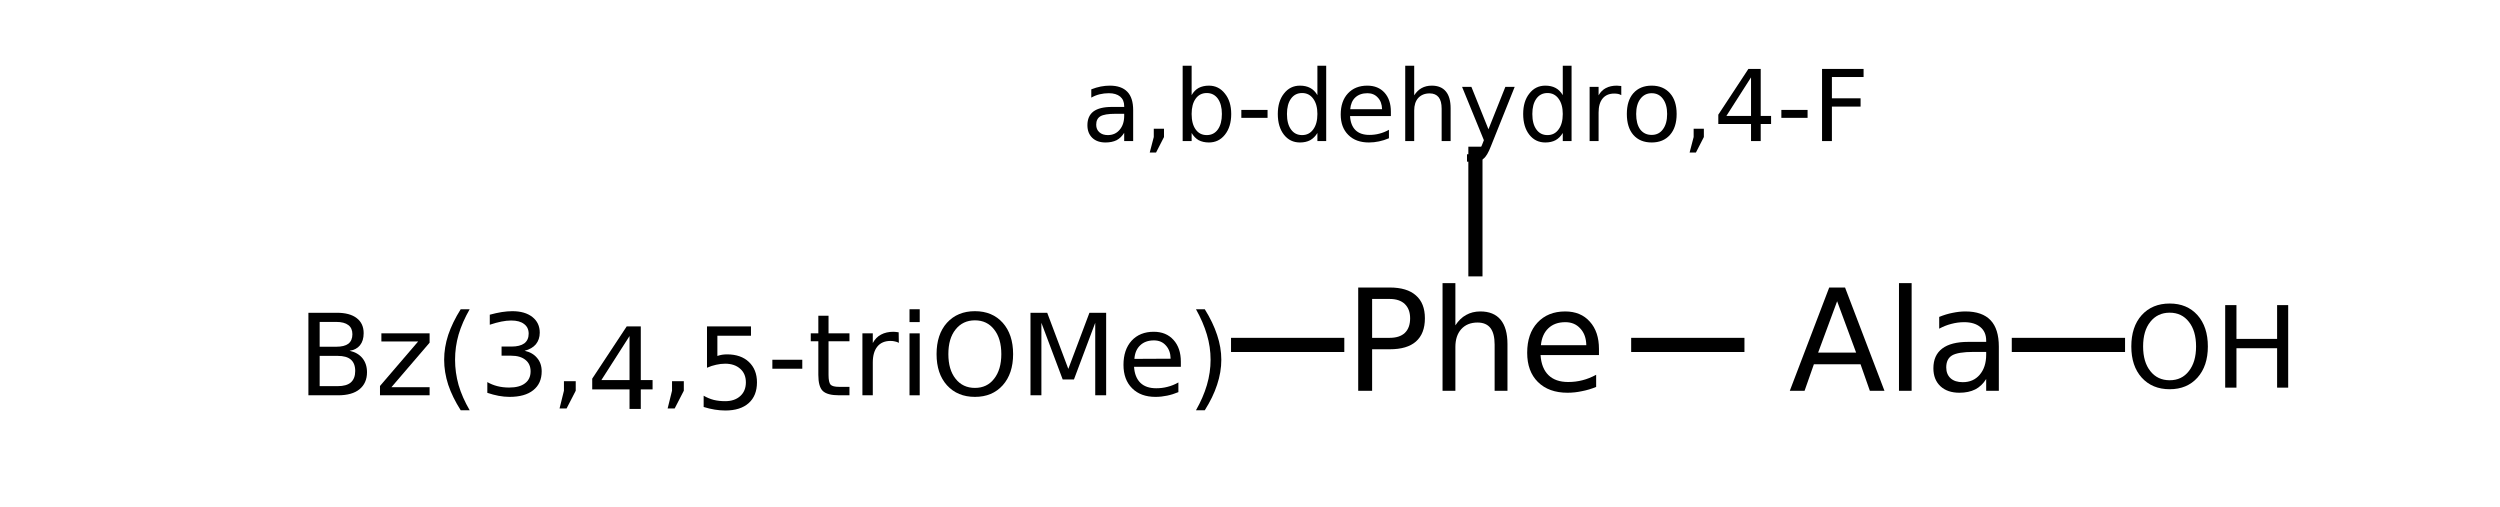 <?xml version="1.0" encoding="UTF-8"?>
<svg xmlns="http://www.w3.org/2000/svg" xmlns:xlink="http://www.w3.org/1999/xlink" width="222pt" height="45pt" viewBox="0 0 222 45" version="1.1">
<defs>
<g>
<symbol overflow="visible" id="glyph0-0">
<path style="stroke:none;" d="M 0.625 2.219 L 0.625 -8.875 L 6.922 -8.875 L 6.922 2.219 Z M 1.328 1.516 L 6.219 1.516 L 6.219 -8.156 L 1.328 -8.156 Z M 1.328 1.516 "/>
</symbol>
<symbol overflow="visible" id="glyph0-1">
<path style="stroke:none;" d="M 2.469 -8.156 L 2.469 -4.703 L 4.031 -4.703 C 4.613 -4.703 5.062 -4.848 5.375 -5.141 C 5.688 -5.441 5.844 -5.875 5.844 -6.438 C 5.844 -6.977 5.688 -7.398 5.375 -7.703 C 5.062 -8.004 4.613 -8.156 4.031 -8.156 Z M 1.234 -9.172 L 4.031 -9.172 C 5.062 -9.172 5.836 -8.938 6.359 -8.469 C 6.891 -8.008 7.156 -7.332 7.156 -6.438 C 7.156 -5.531 6.891 -4.844 6.359 -4.375 C 5.836 -3.914 5.062 -3.688 4.031 -3.688 L 2.469 -3.688 L 2.469 0 L 1.234 0 Z M 1.234 -9.172 "/>
</symbol>
<symbol overflow="visible" id="glyph0-2">
<path style="stroke:none;" d="M 6.906 -4.156 L 6.906 0 L 5.766 0 L 5.766 -4.109 C 5.766 -4.766 5.641 -5.254 5.391 -5.578 C 5.141 -5.898 4.758 -6.062 4.25 -6.062 C 3.633 -6.062 3.148 -5.863 2.797 -5.469 C 2.453 -5.082 2.281 -4.555 2.281 -3.891 L 2.281 0 L 1.141 0 L 1.141 -9.562 L 2.281 -9.562 L 2.281 -5.812 C 2.551 -6.227 2.867 -6.535 3.234 -6.734 C 3.598 -6.941 4.02 -7.047 4.5 -7.047 C 5.289 -7.047 5.891 -6.801 6.297 -6.312 C 6.703 -5.82 6.906 -5.102 6.906 -4.156 Z M 6.906 -4.156 "/>
</symbol>
<symbol overflow="visible" id="glyph0-3">
<path style="stroke:none;" d="M 7.062 -3.719 L 7.062 -3.172 L 1.875 -3.172 C 1.926 -2.391 2.16 -1.797 2.578 -1.391 C 2.992 -0.984 3.578 -0.781 4.328 -0.781 C 4.766 -0.781 5.188 -0.832 5.594 -0.938 C 6 -1.039 6.406 -1.203 6.812 -1.422 L 6.812 -0.344 C 6.406 -0.176 5.988 -0.051 5.562 0.031 C 5.133 0.125 4.703 0.172 4.266 0.172 C 3.16 0.172 2.285 -0.145 1.641 -0.781 C 1.004 -1.414 0.688 -2.281 0.688 -3.375 C 0.688 -4.5 0.988 -5.391 1.594 -6.047 C 2.207 -6.711 3.031 -7.047 4.062 -7.047 C 4.988 -7.047 5.719 -6.742 6.25 -6.141 C 6.789 -5.547 7.062 -4.738 7.062 -3.719 Z M 5.938 -4.047 C 5.926 -4.672 5.75 -5.164 5.406 -5.531 C 5.07 -5.906 4.629 -6.094 4.078 -6.094 C 3.441 -6.094 2.938 -5.91 2.562 -5.547 C 2.188 -5.191 1.969 -4.691 1.906 -4.047 Z M 5.938 -4.047 "/>
</symbol>
<symbol overflow="visible" id="glyph0-4">
<path style="stroke:none;" d="M 4.297 -7.953 L 2.609 -3.391 L 5.984 -3.391 Z M 3.594 -9.172 L 5 -9.172 L 8.5 0 L 7.203 0 L 6.375 -2.359 L 2.234 -2.359 L 1.406 0 L 0.094 0 Z M 3.594 -9.172 "/>
</symbol>
<symbol overflow="visible" id="glyph0-5">
<path style="stroke:none;" d="M 1.188 -9.562 L 2.312 -9.562 L 2.312 0 L 1.188 0 Z M 1.188 -9.562 "/>
</symbol>
<symbol overflow="visible" id="glyph0-6">
<path style="stroke:none;" d="M 4.312 -3.453 C 3.395 -3.453 2.758 -3.348 2.406 -3.141 C 2.062 -2.93 1.891 -2.578 1.891 -2.078 C 1.891 -1.672 2.02 -1.348 2.281 -1.109 C 2.539 -0.879 2.898 -0.766 3.359 -0.766 C 3.984 -0.766 4.484 -0.984 4.859 -1.422 C 5.242 -1.867 5.438 -2.461 5.438 -3.203 L 5.438 -3.453 Z M 6.562 -3.922 L 6.562 0 L 5.438 0 L 5.438 -1.047 C 5.176 -0.629 4.852 -0.32 4.469 -0.125 C 4.082 0.07 3.613 0.172 3.062 0.172 C 2.352 0.172 1.789 -0.02 1.375 -0.406 C 0.957 -0.801 0.75 -1.332 0.75 -2 C 0.75 -2.77 1.008 -3.352 1.531 -3.75 C 2.051 -4.145 2.82 -4.344 3.844 -4.344 L 5.438 -4.344 L 5.438 -4.453 C 5.438 -4.973 5.266 -5.375 4.922 -5.656 C 4.578 -5.945 4.098 -6.094 3.484 -6.094 C 3.086 -6.094 2.703 -6.039 2.328 -5.938 C 1.961 -5.844 1.609 -5.703 1.266 -5.516 L 1.266 -6.562 C 1.672 -6.727 2.066 -6.848 2.453 -6.922 C 2.848 -7.004 3.227 -7.047 3.594 -7.047 C 4.594 -7.047 5.336 -6.785 5.828 -6.266 C 6.316 -5.754 6.562 -4.973 6.562 -3.922 Z M 6.562 -3.922 "/>
</symbol>
<symbol overflow="visible" id="glyph1-0">
<path style="stroke:none;" d="M 0.438 1.562 L 0.438 -6.203 L 4.844 -6.203 L 4.844 1.562 Z M 0.938 1.062 L 4.344 1.062 L 4.344 -5.703 L 0.938 -5.703 Z M 0.938 1.062 "/>
</symbol>
<symbol overflow="visible" id="glyph1-1">
<path style="stroke:none;" d="M 3.016 -2.422 C 2.379 -2.422 1.938 -2.348 1.688 -2.203 C 1.438 -2.055 1.312 -1.805 1.312 -1.453 C 1.312 -1.172 1.406 -0.945 1.594 -0.781 C 1.781 -0.613 2.031 -0.531 2.344 -0.531 C 2.781 -0.531 3.129 -0.688 3.391 -1 C 3.66 -1.312 3.797 -1.723 3.797 -2.234 L 3.797 -2.422 Z M 4.594 -2.75 L 4.594 0 L 3.797 0 L 3.797 -0.734 C 3.617 -0.441 3.395 -0.223 3.125 -0.078 C 2.852 0.055 2.523 0.125 2.141 0.125 C 1.648 0.125 1.258 -0.008 0.969 -0.281 C 0.676 -0.562 0.531 -0.938 0.531 -1.406 C 0.531 -1.945 0.707 -2.352 1.062 -2.625 C 1.426 -2.895 1.969 -3.031 2.688 -3.031 L 3.797 -3.031 L 3.797 -3.109 C 3.797 -3.473 3.676 -3.754 3.438 -3.953 C 3.195 -4.148 2.863 -4.25 2.438 -4.25 C 2.156 -4.25 1.883 -4.219 1.625 -4.156 C 1.363 -4.094 1.113 -3.992 0.875 -3.859 L 0.875 -4.594 C 1.164 -4.707 1.445 -4.789 1.719 -4.844 C 1.988 -4.895 2.254 -4.922 2.516 -4.922 C 3.211 -4.922 3.734 -4.738 4.078 -4.375 C 4.422 -4.02 4.594 -3.477 4.594 -2.75 Z M 4.594 -2.75 "/>
</symbol>
<symbol overflow="visible" id="glyph1-2">
<path style="stroke:none;" d="M 1.031 -1.094 L 1.938 -1.094 L 1.938 -0.359 L 1.234 1.016 L 0.672 1.016 L 1.031 -0.359 Z M 1.031 -1.094 "/>
</symbol>
<symbol overflow="visible" id="glyph1-3">
<path style="stroke:none;" d="M 4.281 -2.406 C 4.281 -2.977 4.16 -3.43 3.922 -3.766 C 3.68 -4.098 3.352 -4.266 2.938 -4.266 C 2.52 -4.266 2.191 -4.098 1.953 -3.766 C 1.711 -3.43 1.594 -2.977 1.594 -2.406 C 1.594 -1.82 1.711 -1.363 1.953 -1.031 C 2.191 -0.695 2.52 -0.531 2.938 -0.531 C 3.352 -0.531 3.68 -0.695 3.922 -1.031 C 4.16 -1.363 4.281 -1.82 4.281 -2.406 Z M 1.594 -4.078 C 1.758 -4.367 1.969 -4.582 2.219 -4.719 C 2.477 -4.852 2.781 -4.922 3.125 -4.922 C 3.707 -4.922 4.18 -4.688 4.547 -4.219 C 4.922 -3.758 5.109 -3.156 5.109 -2.406 C 5.109 -1.645 4.922 -1.031 4.547 -0.562 C 4.18 -0.102 3.707 0.125 3.125 0.125 C 2.781 0.125 2.477 0.055 2.219 -0.078 C 1.969 -0.223 1.758 -0.438 1.594 -0.719 L 1.594 0 L 0.797 0 L 0.797 -6.688 L 1.594 -6.688 Z M 1.594 -4.078 "/>
</symbol>
<symbol overflow="visible" id="glyph1-4">
<path style="stroke:none;" d="M 0.422 -2.766 L 2.75 -2.766 L 2.75 -2.062 L 0.422 -2.062 Z M 0.422 -2.766 "/>
</symbol>
<symbol overflow="visible" id="glyph1-5">
<path style="stroke:none;" d="M 4 -4.078 L 4 -6.688 L 4.781 -6.688 L 4.781 0 L 4 0 L 4 -0.719 C 3.832 -0.438 3.617 -0.223 3.359 -0.078 C 3.109 0.055 2.805 0.125 2.453 0.125 C 1.867 0.125 1.395 -0.102 1.031 -0.562 C 0.664 -1.031 0.484 -1.645 0.484 -2.406 C 0.484 -3.156 0.664 -3.758 1.031 -4.219 C 1.395 -4.688 1.867 -4.922 2.453 -4.922 C 2.805 -4.922 3.109 -4.852 3.359 -4.719 C 3.617 -4.582 3.832 -4.367 4 -4.078 Z M 1.297 -2.406 C 1.297 -1.82 1.414 -1.363 1.656 -1.031 C 1.895 -0.695 2.223 -0.531 2.641 -0.531 C 3.055 -0.531 3.383 -0.695 3.625 -1.031 C 3.875 -1.363 4 -1.82 4 -2.406 C 4 -2.977 3.875 -3.43 3.625 -3.766 C 3.383 -4.098 3.055 -4.266 2.641 -4.266 C 2.223 -4.266 1.895 -4.098 1.656 -3.766 C 1.414 -3.43 1.297 -2.977 1.297 -2.406 Z M 1.297 -2.406 "/>
</symbol>
<symbol overflow="visible" id="glyph1-6">
<path style="stroke:none;" d="M 4.938 -2.609 L 4.938 -2.219 L 1.312 -2.219 C 1.344 -1.676 1.504 -1.258 1.797 -0.969 C 2.086 -0.688 2.5 -0.547 3.031 -0.547 C 3.332 -0.547 3.625 -0.582 3.906 -0.656 C 4.195 -0.727 4.484 -0.844 4.766 -1 L 4.766 -0.25 C 4.473 -0.125 4.176 -0.031 3.875 0.031 C 3.582 0.094 3.285 0.125 2.984 0.125 C 2.211 0.125 1.602 -0.098 1.156 -0.547 C 0.707 -0.992 0.484 -1.598 0.484 -2.359 C 0.484 -3.148 0.695 -3.773 1.125 -4.234 C 1.551 -4.691 2.125 -4.922 2.844 -4.922 C 3.488 -4.922 4 -4.711 4.375 -4.297 C 4.75 -3.879 4.938 -3.316 4.938 -2.609 Z M 4.156 -2.828 C 4.145 -3.266 4.02 -3.609 3.781 -3.859 C 3.551 -4.117 3.242 -4.25 2.859 -4.25 C 2.41 -4.25 2.051 -4.125 1.781 -3.875 C 1.52 -3.633 1.367 -3.285 1.328 -2.828 Z M 4.156 -2.828 "/>
</symbol>
<symbol overflow="visible" id="glyph1-7">
<path style="stroke:none;" d="M 4.828 -2.906 L 4.828 0 L 4.031 0 L 4.031 -2.875 C 4.031 -3.332 3.941 -3.672 3.766 -3.891 C 3.586 -4.117 3.32 -4.234 2.969 -4.234 C 2.539 -4.234 2.203 -4.098 1.953 -3.828 C 1.711 -3.555 1.594 -3.188 1.594 -2.719 L 1.594 0 L 0.797 0 L 0.797 -6.688 L 1.594 -6.688 L 1.594 -4.062 C 1.781 -4.352 2 -4.566 2.25 -4.703 C 2.508 -4.848 2.812 -4.922 3.156 -4.922 C 3.707 -4.922 4.125 -4.75 4.406 -4.406 C 4.688 -4.07 4.828 -3.57 4.828 -2.906 Z M 4.828 -2.906 "/>
</symbol>
<symbol overflow="visible" id="glyph1-8">
<path style="stroke:none;" d="M 2.828 0.453 C 2.609 1.023 2.391 1.395 2.172 1.562 C 1.961 1.738 1.68 1.828 1.328 1.828 L 0.703 1.828 L 0.703 1.172 L 1.156 1.172 C 1.375 1.172 1.539 1.117 1.656 1.016 C 1.781 0.91 1.914 0.664 2.062 0.281 L 2.203 -0.078 L 0.266 -4.812 L 1.094 -4.812 L 2.609 -1.047 L 4.109 -4.812 L 4.938 -4.812 Z M 2.828 0.453 "/>
</symbol>
<symbol overflow="visible" id="glyph1-9">
<path style="stroke:none;" d="M 3.609 -4.078 C 3.523 -4.129 3.43 -4.164 3.328 -4.188 C 3.223 -4.207 3.109 -4.219 2.984 -4.219 C 2.535 -4.219 2.191 -4.07 1.953 -3.781 C 1.711 -3.488 1.594 -3.07 1.594 -2.531 L 1.594 0 L 0.797 0 L 0.797 -4.812 L 1.594 -4.812 L 1.594 -4.062 C 1.758 -4.352 1.973 -4.566 2.234 -4.703 C 2.504 -4.848 2.832 -4.922 3.219 -4.922 C 3.27 -4.922 3.328 -4.914 3.391 -4.906 C 3.453 -4.906 3.523 -4.898 3.609 -4.891 Z M 3.609 -4.078 "/>
</symbol>
<symbol overflow="visible" id="glyph1-10">
<path style="stroke:none;" d="M 2.688 -4.25 C 2.27 -4.25 1.938 -4.082 1.688 -3.75 C 1.438 -3.426 1.312 -2.977 1.312 -2.406 C 1.312 -1.82 1.43 -1.363 1.672 -1.031 C 1.922 -0.707 2.258 -0.547 2.688 -0.547 C 3.113 -0.547 3.445 -0.711 3.688 -1.047 C 3.938 -1.379 4.062 -1.832 4.062 -2.406 C 4.062 -2.969 3.938 -3.414 3.688 -3.75 C 3.445 -4.082 3.113 -4.25 2.688 -4.25 Z M 2.688 -4.922 C 3.375 -4.922 3.914 -4.695 4.312 -4.25 C 4.707 -3.812 4.906 -3.195 4.906 -2.406 C 4.906 -1.613 4.707 -0.992 4.312 -0.547 C 3.914 -0.098 3.375 0.125 2.688 0.125 C 2 0.125 1.457 -0.098 1.062 -0.547 C 0.676 -0.992 0.484 -1.613 0.484 -2.406 C 0.484 -3.195 0.676 -3.812 1.062 -4.25 C 1.457 -4.695 2 -4.922 2.688 -4.922 Z M 2.688 -4.922 "/>
</symbol>
<symbol overflow="visible" id="glyph1-11">
<path style="stroke:none;" d="M 3.328 -5.656 L 1.141 -2.234 L 3.328 -2.234 Z M 3.094 -6.406 L 4.188 -6.406 L 4.188 -2.234 L 5.109 -2.234 L 5.109 -1.516 L 4.188 -1.516 L 4.188 0 L 3.328 0 L 3.328 -1.516 L 0.422 -1.516 L 0.422 -2.344 Z M 3.094 -6.406 "/>
</symbol>
<symbol overflow="visible" id="glyph1-12">
<path style="stroke:none;" d="M 0.859 -6.406 L 4.547 -6.406 L 4.547 -5.688 L 1.734 -5.688 L 1.734 -3.797 L 4.281 -3.797 L 4.281 -3.062 L 1.734 -3.062 L 1.734 0 L 0.859 0 Z M 0.859 -6.406 "/>
</symbol>
<symbol overflow="visible" id="glyph2-0">
<path style="stroke:none;" d="M 0.5 1.781 L 0.5 -7.094 L 5.531 -7.094 L 5.531 1.781 Z M 1.062 1.219 L 4.969 1.219 L 4.969 -6.531 L 1.062 -6.531 Z M 1.062 1.219 "/>
</symbol>
<symbol overflow="visible" id="glyph2-1">
<path style="stroke:none;" d="M 1.984 -3.5 L 1.984 -0.812 L 3.578 -0.812 C 4.109 -0.812 4.5 -0.922 4.75 -1.141 C 5.008 -1.367 5.141 -1.707 5.141 -2.156 C 5.141 -2.613 5.008 -2.953 4.75 -3.172 C 4.5 -3.391 4.109 -3.5 3.578 -3.5 Z M 1.984 -6.516 L 1.984 -4.312 L 3.453 -4.312 C 3.93 -4.312 4.289 -4.398 4.531 -4.578 C 4.77 -4.766 4.891 -5.047 4.891 -5.422 C 4.891 -5.785 4.77 -6.055 4.531 -6.234 C 4.289 -6.422 3.93 -6.516 3.453 -6.516 Z M 0.984 -7.328 L 3.516 -7.328 C 4.273 -7.328 4.859 -7.172 5.266 -6.859 C 5.68 -6.547 5.891 -6.098 5.891 -5.516 C 5.891 -5.066 5.781 -4.707 5.562 -4.438 C 5.352 -4.176 5.047 -4.016 4.641 -3.953 C 5.129 -3.848 5.508 -3.629 5.781 -3.297 C 6.051 -2.961 6.188 -2.547 6.188 -2.047 C 6.188 -1.398 5.961 -0.895 5.516 -0.531 C 5.078 -0.176 4.445 0 3.625 0 L 0.984 0 Z M 0.984 -7.328 "/>
</symbol>
<symbol overflow="visible" id="glyph2-2">
<path style="stroke:none;" d="M 0.562 -5.5 L 4.844 -5.5 L 4.844 -4.672 L 1.453 -0.719 L 4.844 -0.719 L 4.844 0 L 0.438 0 L 0.438 -0.828 L 3.828 -4.781 L 0.562 -4.781 Z M 0.562 -5.5 "/>
</symbol>
<symbol overflow="visible" id="glyph2-3">
<path style="stroke:none;" d="M 3.125 -7.641 C 2.688 -6.879 2.359 -6.129 2.141 -5.391 C 1.93 -4.66 1.828 -3.914 1.828 -3.156 C 1.828 -2.406 1.93 -1.656 2.141 -0.906 C 2.359 -0.164 2.688 0.578 3.125 1.328 L 2.328 1.328 C 1.836 0.555 1.469 -0.195 1.219 -0.938 C 0.977 -1.688 0.859 -2.426 0.859 -3.156 C 0.859 -3.883 0.977 -4.617 1.219 -5.359 C 1.469 -6.098 1.836 -6.859 2.328 -7.641 Z M 3.125 -7.641 "/>
</symbol>
<symbol overflow="visible" id="glyph2-4">
<path style="stroke:none;" d="M 4.078 -3.953 C 4.555 -3.848 4.926 -3.633 5.188 -3.312 C 5.457 -3 5.594 -2.602 5.594 -2.125 C 5.594 -1.406 5.344 -0.848 4.844 -0.453 C 4.352 -0.055 3.648 0.141 2.734 0.141 C 2.422 0.141 2.098 0.109 1.766 0.047 C 1.441 -0.016 1.109 -0.102 0.766 -0.219 L 0.766 -1.172 C 1.035 -1.016 1.332 -0.895 1.656 -0.812 C 1.988 -0.727 2.336 -0.688 2.703 -0.688 C 3.316 -0.688 3.785 -0.812 4.109 -1.062 C 4.441 -1.312 4.609 -1.664 4.609 -2.125 C 4.609 -2.562 4.457 -2.898 4.156 -3.141 C 3.852 -3.391 3.43 -3.516 2.891 -3.516 L 2.031 -3.516 L 2.031 -4.328 L 2.922 -4.328 C 3.41 -4.328 3.785 -4.422 4.047 -4.609 C 4.305 -4.805 4.438 -5.094 4.438 -5.469 C 4.438 -5.844 4.301 -6.129 4.031 -6.328 C 3.77 -6.535 3.391 -6.641 2.891 -6.641 C 2.617 -6.641 2.328 -6.609 2.016 -6.547 C 1.703 -6.484 1.359 -6.391 0.984 -6.266 L 0.984 -7.156 C 1.359 -7.258 1.711 -7.336 2.047 -7.391 C 2.379 -7.441 2.691 -7.469 2.984 -7.469 C 3.734 -7.469 4.328 -7.297 4.766 -6.953 C 5.203 -6.609 5.422 -6.145 5.422 -5.562 C 5.422 -5.156 5.305 -4.812 5.078 -4.531 C 4.848 -4.258 4.516 -4.066 4.078 -3.953 Z M 4.078 -3.953 "/>
</symbol>
<symbol overflow="visible" id="glyph2-5">
<path style="stroke:none;" d="M 1.172 -1.25 L 2.219 -1.25 L 2.219 -0.406 L 1.406 1.172 L 0.781 1.172 L 1.172 -0.406 Z M 1.172 -1.25 "/>
</symbol>
<symbol overflow="visible" id="glyph2-6">
<path style="stroke:none;" d="M 3.797 -6.469 L 1.297 -2.562 L 3.797 -2.562 Z M 3.547 -7.328 L 4.797 -7.328 L 4.797 -2.562 L 5.844 -2.562 L 5.844 -1.734 L 4.797 -1.734 L 4.797 0 L 3.797 0 L 3.797 -1.734 L 0.484 -1.734 L 0.484 -2.688 Z M 3.547 -7.328 "/>
</symbol>
<symbol overflow="visible" id="glyph2-7">
<path style="stroke:none;" d="M 1.078 -7.328 L 4.984 -7.328 L 4.984 -6.5 L 2 -6.5 L 2 -4.703 C 2.145 -4.754 2.285 -4.789 2.422 -4.812 C 2.566 -4.832 2.711 -4.844 2.859 -4.844 C 3.68 -4.844 4.328 -4.617 4.797 -4.172 C 5.273 -3.723 5.516 -3.117 5.516 -2.359 C 5.516 -1.566 5.27 -0.953 4.781 -0.516 C 4.289 -0.078 3.598 0.141 2.703 0.141 C 2.398 0.141 2.086 0.113 1.766 0.062 C 1.441 0.008 1.113 -0.066 0.781 -0.172 L 0.781 -1.172 C 1.07 -1.004 1.375 -0.879 1.688 -0.797 C 2 -0.723 2.332 -0.688 2.688 -0.688 C 3.25 -0.688 3.695 -0.836 4.031 -1.141 C 4.363 -1.441 4.531 -1.848 4.531 -2.359 C 4.531 -2.867 4.363 -3.27 4.031 -3.562 C 3.695 -3.863 3.25 -4.016 2.688 -4.016 C 2.426 -4.016 2.16 -3.984 1.891 -3.922 C 1.629 -3.867 1.359 -3.781 1.078 -3.656 Z M 1.078 -7.328 "/>
</symbol>
<symbol overflow="visible" id="glyph2-8">
<path style="stroke:none;" d="M 0.484 -3.156 L 3.141 -3.156 L 3.141 -2.359 L 0.484 -2.359 Z M 0.484 -3.156 "/>
</symbol>
<symbol overflow="visible" id="glyph2-9">
<path style="stroke:none;" d="M 1.844 -7.062 L 1.844 -5.5 L 3.703 -5.5 L 3.703 -4.797 L 1.844 -4.797 L 1.844 -1.812 C 1.844 -1.363 1.906 -1.07 2.031 -0.938 C 2.156 -0.812 2.406 -0.75 2.781 -0.75 L 3.703 -0.75 L 3.703 0 L 2.781 0 C 2.082 0 1.598 -0.129 1.328 -0.391 C 1.066 -0.648 0.938 -1.125 0.938 -1.812 L 0.938 -4.797 L 0.266 -4.797 L 0.266 -5.5 L 0.938 -5.5 L 0.938 -7.062 Z M 1.844 -7.062 "/>
</symbol>
<symbol overflow="visible" id="glyph2-10">
<path style="stroke:none;" d="M 4.141 -4.656 C 4.035 -4.719 3.922 -4.758 3.797 -4.781 C 3.68 -4.812 3.551 -4.828 3.406 -4.828 C 2.895 -4.828 2.504 -4.66 2.234 -4.328 C 1.961 -3.992 1.828 -3.52 1.828 -2.906 L 1.828 0 L 0.906 0 L 0.906 -5.5 L 1.828 -5.5 L 1.828 -4.641 C 2.016 -4.984 2.258 -5.234 2.562 -5.391 C 2.863 -5.555 3.234 -5.641 3.672 -5.641 C 3.734 -5.641 3.801 -5.633 3.875 -5.625 C 3.957 -5.613 4.039 -5.602 4.125 -5.594 Z M 4.141 -4.656 "/>
</symbol>
<symbol overflow="visible" id="glyph2-11">
<path style="stroke:none;" d="M 0.953 -5.5 L 1.859 -5.5 L 1.859 0 L 0.953 0 Z M 0.953 -7.641 L 1.859 -7.641 L 1.859 -6.5 L 0.953 -6.5 Z M 0.953 -7.641 "/>
</symbol>
<symbol overflow="visible" id="glyph2-12">
<path style="stroke:none;" d="M 3.969 -6.656 C 3.25 -6.656 2.676 -6.383 2.25 -5.844 C 1.82 -5.312 1.609 -4.582 1.609 -3.656 C 1.609 -2.738 1.82 -2.008 2.25 -1.469 C 2.676 -0.926 3.25 -0.656 3.969 -0.656 C 4.688 -0.656 5.254 -0.926 5.672 -1.469 C 6.098 -2.008 6.312 -2.738 6.312 -3.656 C 6.312 -4.582 6.098 -5.312 5.672 -5.844 C 5.254 -6.383 4.688 -6.656 3.969 -6.656 Z M 3.969 -7.469 C 5 -7.469 5.82 -7.125 6.438 -6.438 C 7.051 -5.75 7.359 -4.82 7.359 -3.656 C 7.359 -2.5 7.051 -1.578 6.438 -0.891 C 5.82 -0.203 5 0.141 3.969 0.141 C 2.938 0.141 2.109 -0.203 1.484 -0.891 C 0.867 -1.578 0.562 -2.5 0.562 -3.656 C 0.562 -4.82 0.867 -5.75 1.484 -6.438 C 2.109 -7.125 2.938 -7.469 3.969 -7.469 Z M 3.969 -7.469 "/>
</symbol>
<symbol overflow="visible" id="glyph2-13">
<path style="stroke:none;" d="M 0.984 -7.328 L 2.469 -7.328 L 4.344 -2.344 L 6.219 -7.328 L 7.703 -7.328 L 7.703 0 L 6.734 0 L 6.734 -6.438 L 4.844 -1.406 L 3.844 -1.406 L 1.953 -6.438 L 1.953 0 L 0.984 0 Z M 0.984 -7.328 "/>
</symbol>
<symbol overflow="visible" id="glyph2-14">
<path style="stroke:none;" d="M 5.656 -2.984 L 5.656 -2.531 L 1.5 -2.531 C 1.539 -1.914 1.727 -1.441 2.062 -1.109 C 2.395 -0.785 2.863 -0.625 3.469 -0.625 C 3.812 -0.625 4.145 -0.664 4.469 -0.75 C 4.801 -0.832 5.125 -0.961 5.438 -1.141 L 5.438 -0.281 C 5.113 -0.145 4.781 -0.039 4.438 0.031 C 4.102 0.102 3.758 0.141 3.406 0.141 C 2.531 0.141 1.836 -0.113 1.328 -0.625 C 0.816 -1.133 0.562 -1.828 0.562 -2.703 C 0.562 -3.598 0.801 -4.312 1.281 -4.844 C 1.77 -5.375 2.426 -5.641 3.25 -5.641 C 3.988 -5.641 4.57 -5.398 5 -4.922 C 5.438 -4.441 5.656 -3.797 5.656 -2.984 Z M 4.75 -3.25 C 4.738 -3.738 4.598 -4.129 4.328 -4.422 C 4.066 -4.723 3.711 -4.875 3.266 -4.875 C 2.754 -4.875 2.348 -4.727 2.047 -4.438 C 1.742 -4.156 1.57 -3.754 1.531 -3.234 Z M 4.75 -3.25 "/>
</symbol>
<symbol overflow="visible" id="glyph2-15">
<path style="stroke:none;" d="M 0.812 -7.641 L 1.594 -7.641 C 2.082 -6.859 2.445 -6.098 2.688 -5.359 C 2.938 -4.617 3.062 -3.883 3.062 -3.156 C 3.062 -2.426 2.938 -1.688 2.688 -0.938 C 2.445 -0.195 2.082 0.555 1.594 1.328 L 0.812 1.328 C 1.238 0.578 1.562 -0.164 1.781 -0.906 C 2 -1.656 2.109 -2.406 2.109 -3.156 C 2.109 -3.914 2 -4.66 1.781 -5.391 C 1.562 -6.129 1.238 -6.879 0.812 -7.641 Z M 0.812 -7.641 "/>
</symbol>
<symbol overflow="visible" id="glyph2-16">
<path style="stroke:none;" d="M 0.984 -7.328 L 1.984 -7.328 L 1.984 -4.328 L 5.594 -4.328 L 5.594 -7.328 L 6.578 -7.328 L 6.578 0 L 5.594 0 L 5.594 -3.5 L 1.984 -3.5 L 1.984 0 L 0.984 0 Z M 0.984 -7.328 "/>
</symbol>
</g>
</defs>
<g id="surface12136910">
<path style="fill:none;stroke-width:0.05;stroke-linecap:butt;stroke-linejoin:miter;stroke:rgb(0%,0%,0%);stroke-opacity:1;stroke-miterlimit:10;" d="M 2.6 1.338 L 3 1.338 " transform="matrix(25.147,0,0,25.147,79.466,-3.018)"/>
<g style="fill:rgb(0%,0%,0%);fill-opacity:1;">
  <use xlink:href="#glyph0-1" x="119.375" y="34.703"/>
  <use xlink:href="#glyph0-2" x="126.957" y="34.703"/>
  <use xlink:href="#glyph0-3" x="134.926" y="34.703"/>
</g>
<g style="fill:rgb(0%,0%,0%);fill-opacity:1;">
  <use xlink:href="#glyph1-1" x="96.031" y="12.527"/>
  <use xlink:href="#glyph1-2" x="101.425" y="12.527"/>
  <use xlink:href="#glyph1-3" x="104.223" y="12.527"/>
  <use xlink:href="#glyph1-4" x="109.809" y="12.527"/>
  <use xlink:href="#glyph1-5" x="112.985" y="12.527"/>
  <use xlink:href="#glyph1-6" x="118.572" y="12.527"/>
  <use xlink:href="#glyph1-7" x="123.987" y="12.527"/>
  <use xlink:href="#glyph1-8" x="129.566" y="12.527"/>
  <use xlink:href="#glyph1-5" x="134.774" y="12.527"/>
  <use xlink:href="#glyph1-9" x="140.361" y="12.527"/>
  <use xlink:href="#glyph1-10" x="143.98" y="12.527"/>
  <use xlink:href="#glyph1-2" x="149.365" y="12.527"/>
  <use xlink:href="#glyph1-11" x="152.163" y="12.527"/>
  <use xlink:href="#glyph1-4" x="157.763" y="12.527"/>
  <use xlink:href="#glyph1-12" x="160.939" y="12.527"/>
</g>
<path style="fill:none;stroke-width:0.05;stroke-linecap:butt;stroke-linejoin:miter;stroke:rgb(0%,0%,0%);stroke-opacity:1;stroke-miterlimit:10;" d="M 2.05 0.638 L 2.05 1.096 " transform="matrix(25.147,0,0,25.147,79.466,-3.018)"/>
<path style="fill:none;stroke-width:0.05;stroke-linecap:butt;stroke-linejoin:miter;stroke:rgb(0%,0%,0%);stroke-opacity:1;stroke-miterlimit:10;" d="M 1.587 1.338 L 1.187 1.338 " transform="matrix(25.147,0,0,25.147,79.466,-3.018)"/>
<g style="fill:rgb(0%,0%,0%);fill-opacity:1;">
  <use xlink:href="#glyph2-1" x="26.402" y="35.102"/>
</g>
<g style="fill:rgb(0%,0%,0%);fill-opacity:1;">
  <use xlink:href="#glyph2-2" x="33.305" y="35.102"/>
</g>
<g style="fill:rgb(0%,0%,0%);fill-opacity:1;">
  <use xlink:href="#glyph2-3" x="38.582" y="35.102"/>
</g>
<g style="fill:rgb(0%,0%,0%);fill-opacity:1;">
  <use xlink:href="#glyph2-4" x="42.508" y="35.102"/>
</g>
<g style="fill:rgb(0%,0%,0%);fill-opacity:1;">
  <use xlink:href="#glyph2-5" x="48.906" y="35.102"/>
</g>
<g style="fill:rgb(0%,0%,0%);fill-opacity:1;">
  <use xlink:href="#glyph2-6" x="52.105" y="36.312"/>
</g>
<g style="fill:rgb(0%,0%,0%);fill-opacity:1;">
  <use xlink:href="#glyph2-5" x="58.504" y="35.102"/>
</g>
<g style="fill:rgb(0%,0%,0%);fill-opacity:1;">
  <use xlink:href="#glyph2-7" x="61.703" y="36.312"/>
</g>
<g style="fill:rgb(0%,0%,0%);fill-opacity:1;">
  <use xlink:href="#glyph2-8" x="68.102" y="35.102"/>
</g>
<g style="fill:rgb(0%,0%,0%);fill-opacity:1;">
  <use xlink:href="#glyph2-9" x="71.73" y="35.102"/>
</g>
<g style="fill:rgb(0%,0%,0%);fill-opacity:1;">
  <use xlink:href="#glyph2-10" x="75.676" y="35.102"/>
</g>
<g style="fill:rgb(0%,0%,0%);fill-opacity:1;">
  <use xlink:href="#glyph2-11" x="79.812" y="35.102"/>
</g>
<g style="fill:rgb(0%,0%,0%);fill-opacity:1;">
  <use xlink:href="#glyph2-12" x="82.605" y="35.102"/>
</g>
<g style="fill:rgb(0%,0%,0%);fill-opacity:1;">
  <use xlink:href="#glyph2-13" x="90.523" y="35.102"/>
</g>
<g style="fill:rgb(0%,0%,0%);fill-opacity:1;">
  <use xlink:href="#glyph2-14" x="99.203" y="35.102"/>
</g>
<g style="fill:rgb(0%,0%,0%);fill-opacity:1;">
  <use xlink:href="#glyph2-15" x="105.391" y="35.102"/>
</g>
<g style="fill:rgb(0%,0%,0%);fill-opacity:1;">
  <use xlink:href="#glyph0-4" x="158.84" y="34.703"/>
  <use xlink:href="#glyph0-5" x="167.441" y="34.703"/>
  <use xlink:href="#glyph0-6" x="170.935" y="34.703"/>
</g>
<path style="fill:none;stroke-width:0.05;stroke-linecap:butt;stroke-linejoin:miter;stroke:rgb(0%,0%,0%);stroke-opacity:1;stroke-miterlimit:10;" d="M 3.944 1.338 L 4.344 1.338 " transform="matrix(25.147,0,0,25.147,79.466,-3.018)"/>
<g style="fill:rgb(0%,0%,0%);fill-opacity:1;">
  <use xlink:href="#glyph2-12" x="188.699" y="34.422"/>
</g>
<g style="fill:rgb(0%,0%,0%);fill-opacity:1;">
  <use xlink:href="#glyph2-16" x="196.613" y="34.422"/>
</g>
</g>
</svg>
